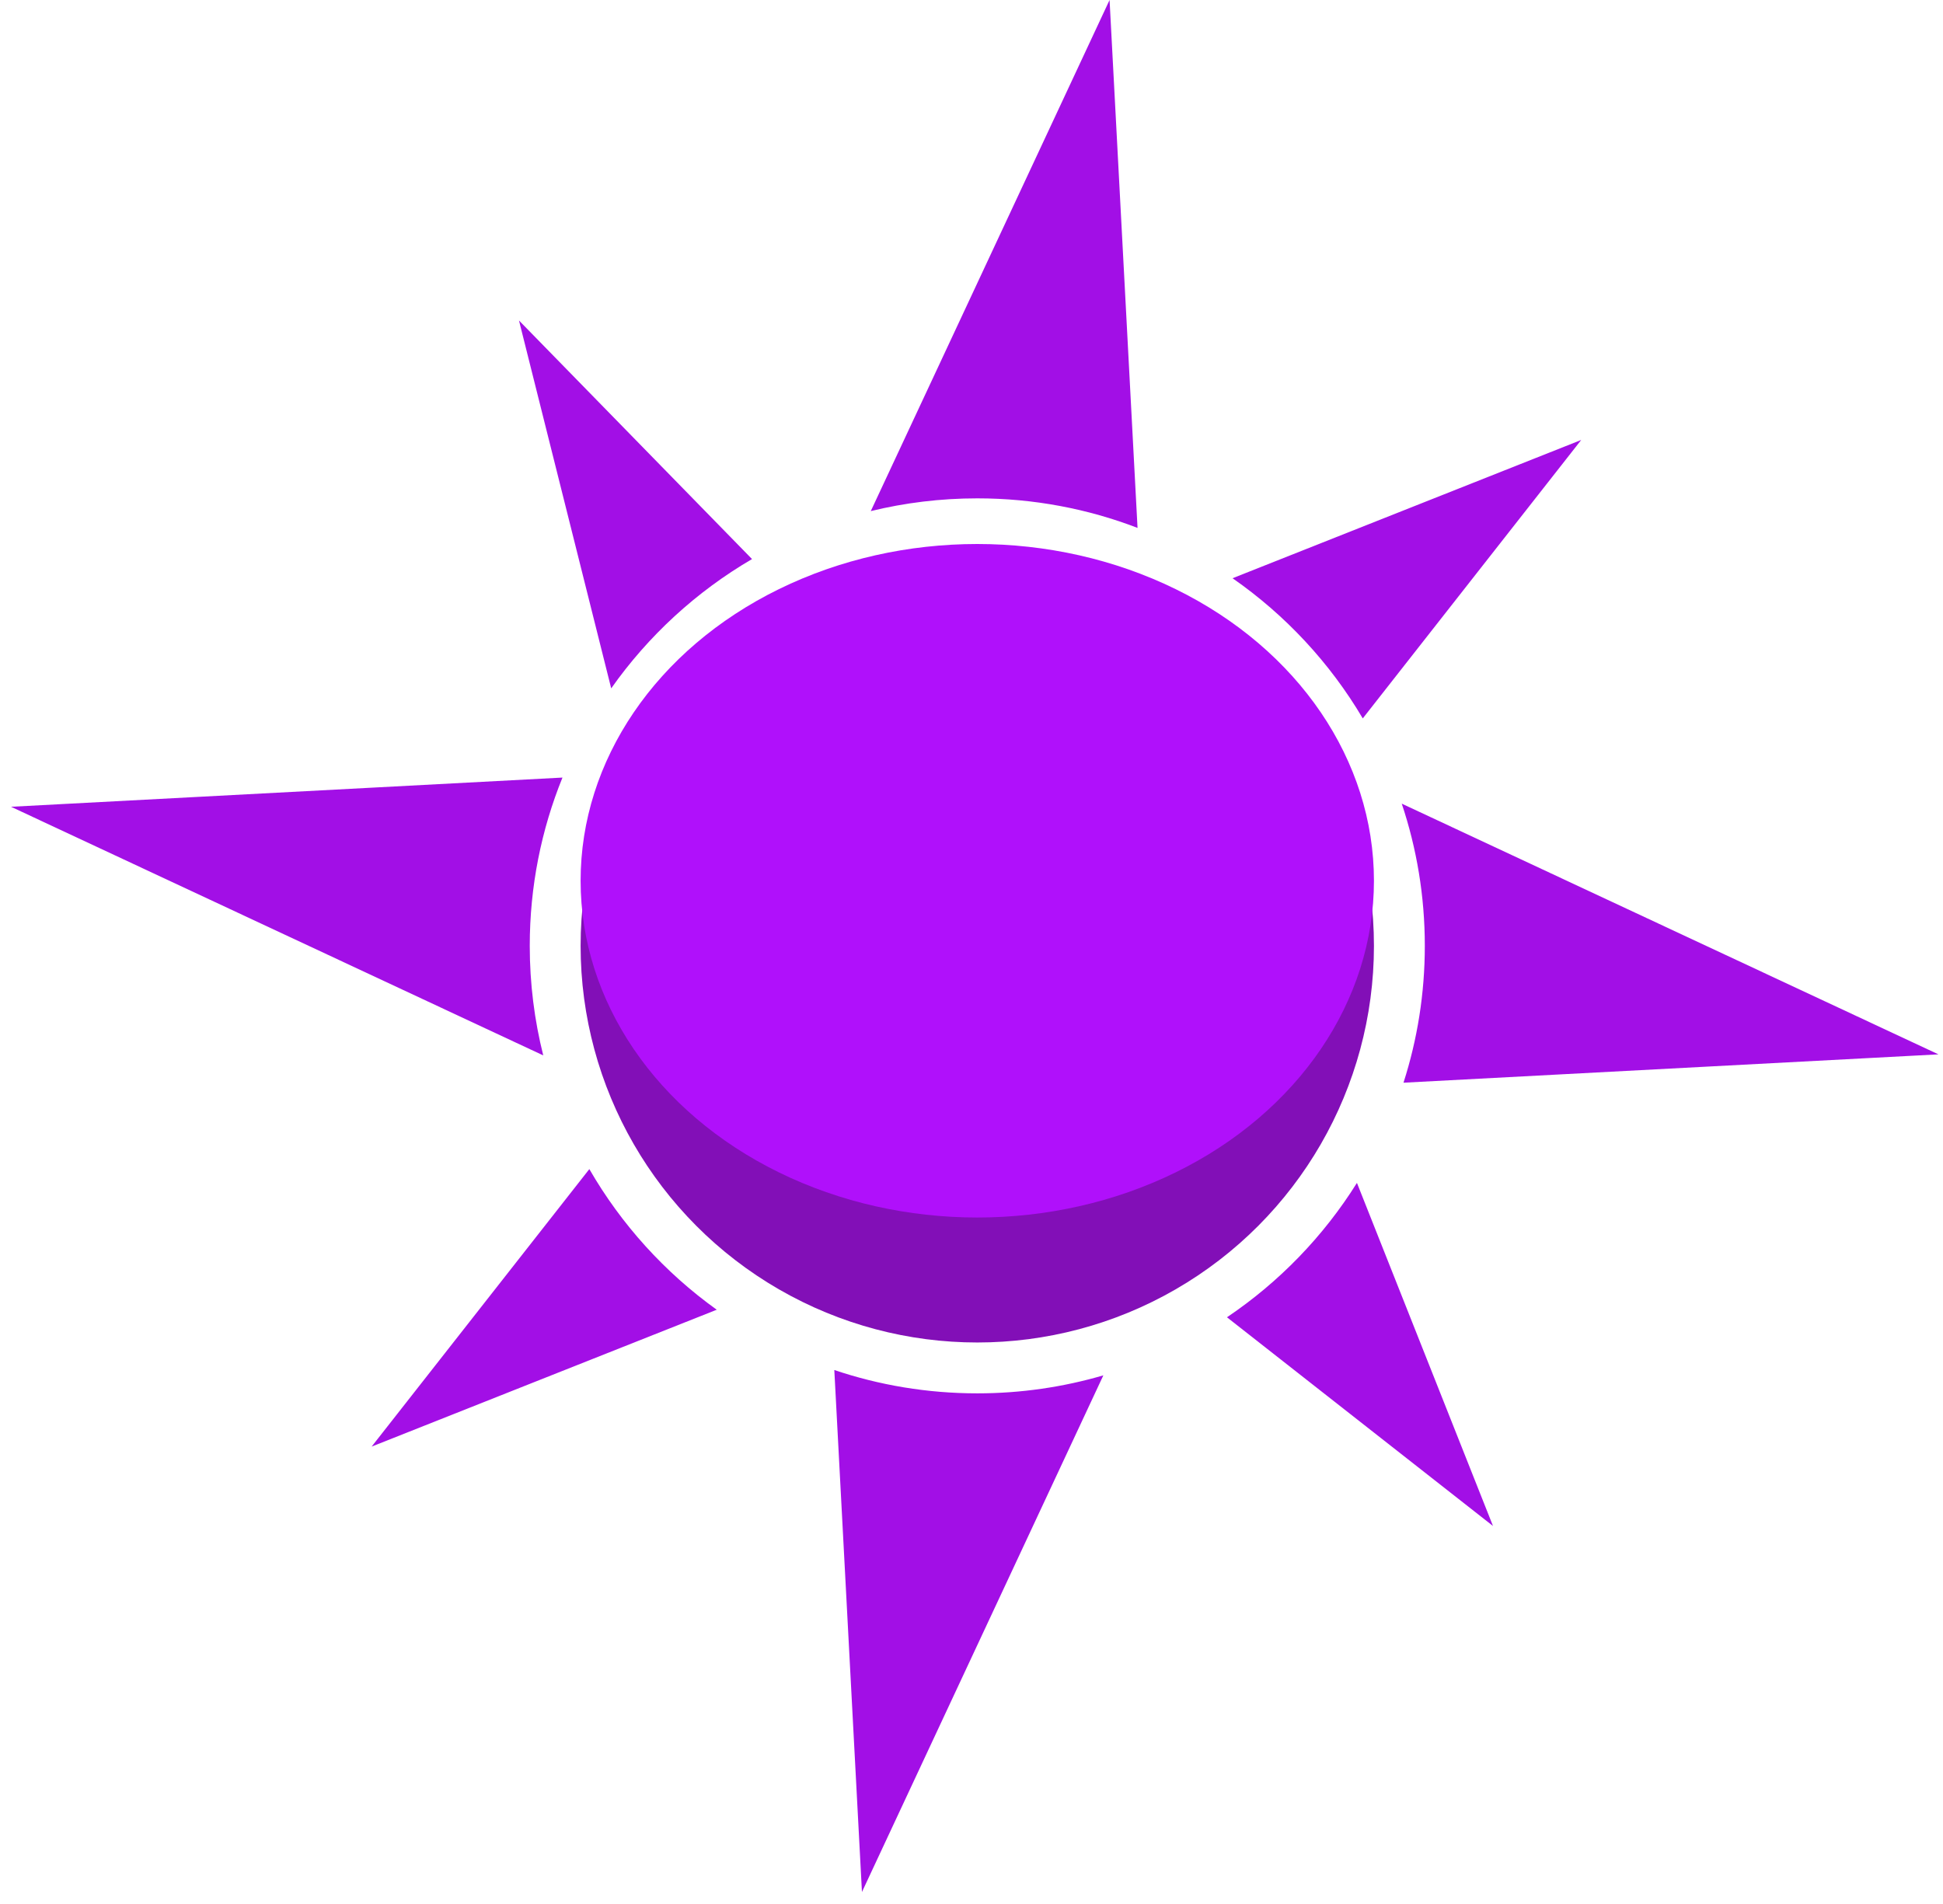 <svg width="150" height="147" viewBox="0 0 150 147" fill="none" xmlns="http://www.w3.org/2000/svg">
<path fill-rule="evenodd" clip-rule="evenodd" d="M108.215 62.046C109.37 65.495 109.996 69.187 109.996 73.025C109.996 76.71 109.419 80.26 108.35 83.591L149.649 81.403L108.215 62.046ZM104.756 91.326L115.26 117.815L94.722 101.702C98.75 98.989 102.176 95.449 104.756 91.326ZM85.179 106.185L66.543 146.074L64.409 105.774C67.875 106.942 71.587 107.575 75.446 107.575C78.826 107.575 82.092 107.089 85.179 106.185ZM55.333 101.119L28.69 111.686L45.497 90.261C47.968 94.545 51.331 98.249 55.333 101.119ZM41.94 81.484L0.851 62.288L43.423 60.033C41.794 64.044 40.897 68.43 40.897 73.025C40.897 75.943 41.259 78.777 41.94 81.484ZM47.185 53.146L40.066 24.744L58.057 43.164C53.755 45.675 50.044 49.089 47.185 53.146ZM67.224 39.46L85.659 0L87.818 40.757C83.977 39.283 79.806 38.476 75.446 38.476C72.613 38.476 69.859 38.817 67.224 39.46ZM95.153 44.643C99.231 47.48 102.67 51.174 105.206 55.465L122.07 33.968L95.153 44.643Z" fill="#A20FE6"/>
<circle cx="75.446" cy="73.025" r="30.623" fill="#820FB7"/>
<ellipse cx="75.446" cy="68" rx="30.623" ry="26" fill="#B010FB"/>
</svg>
